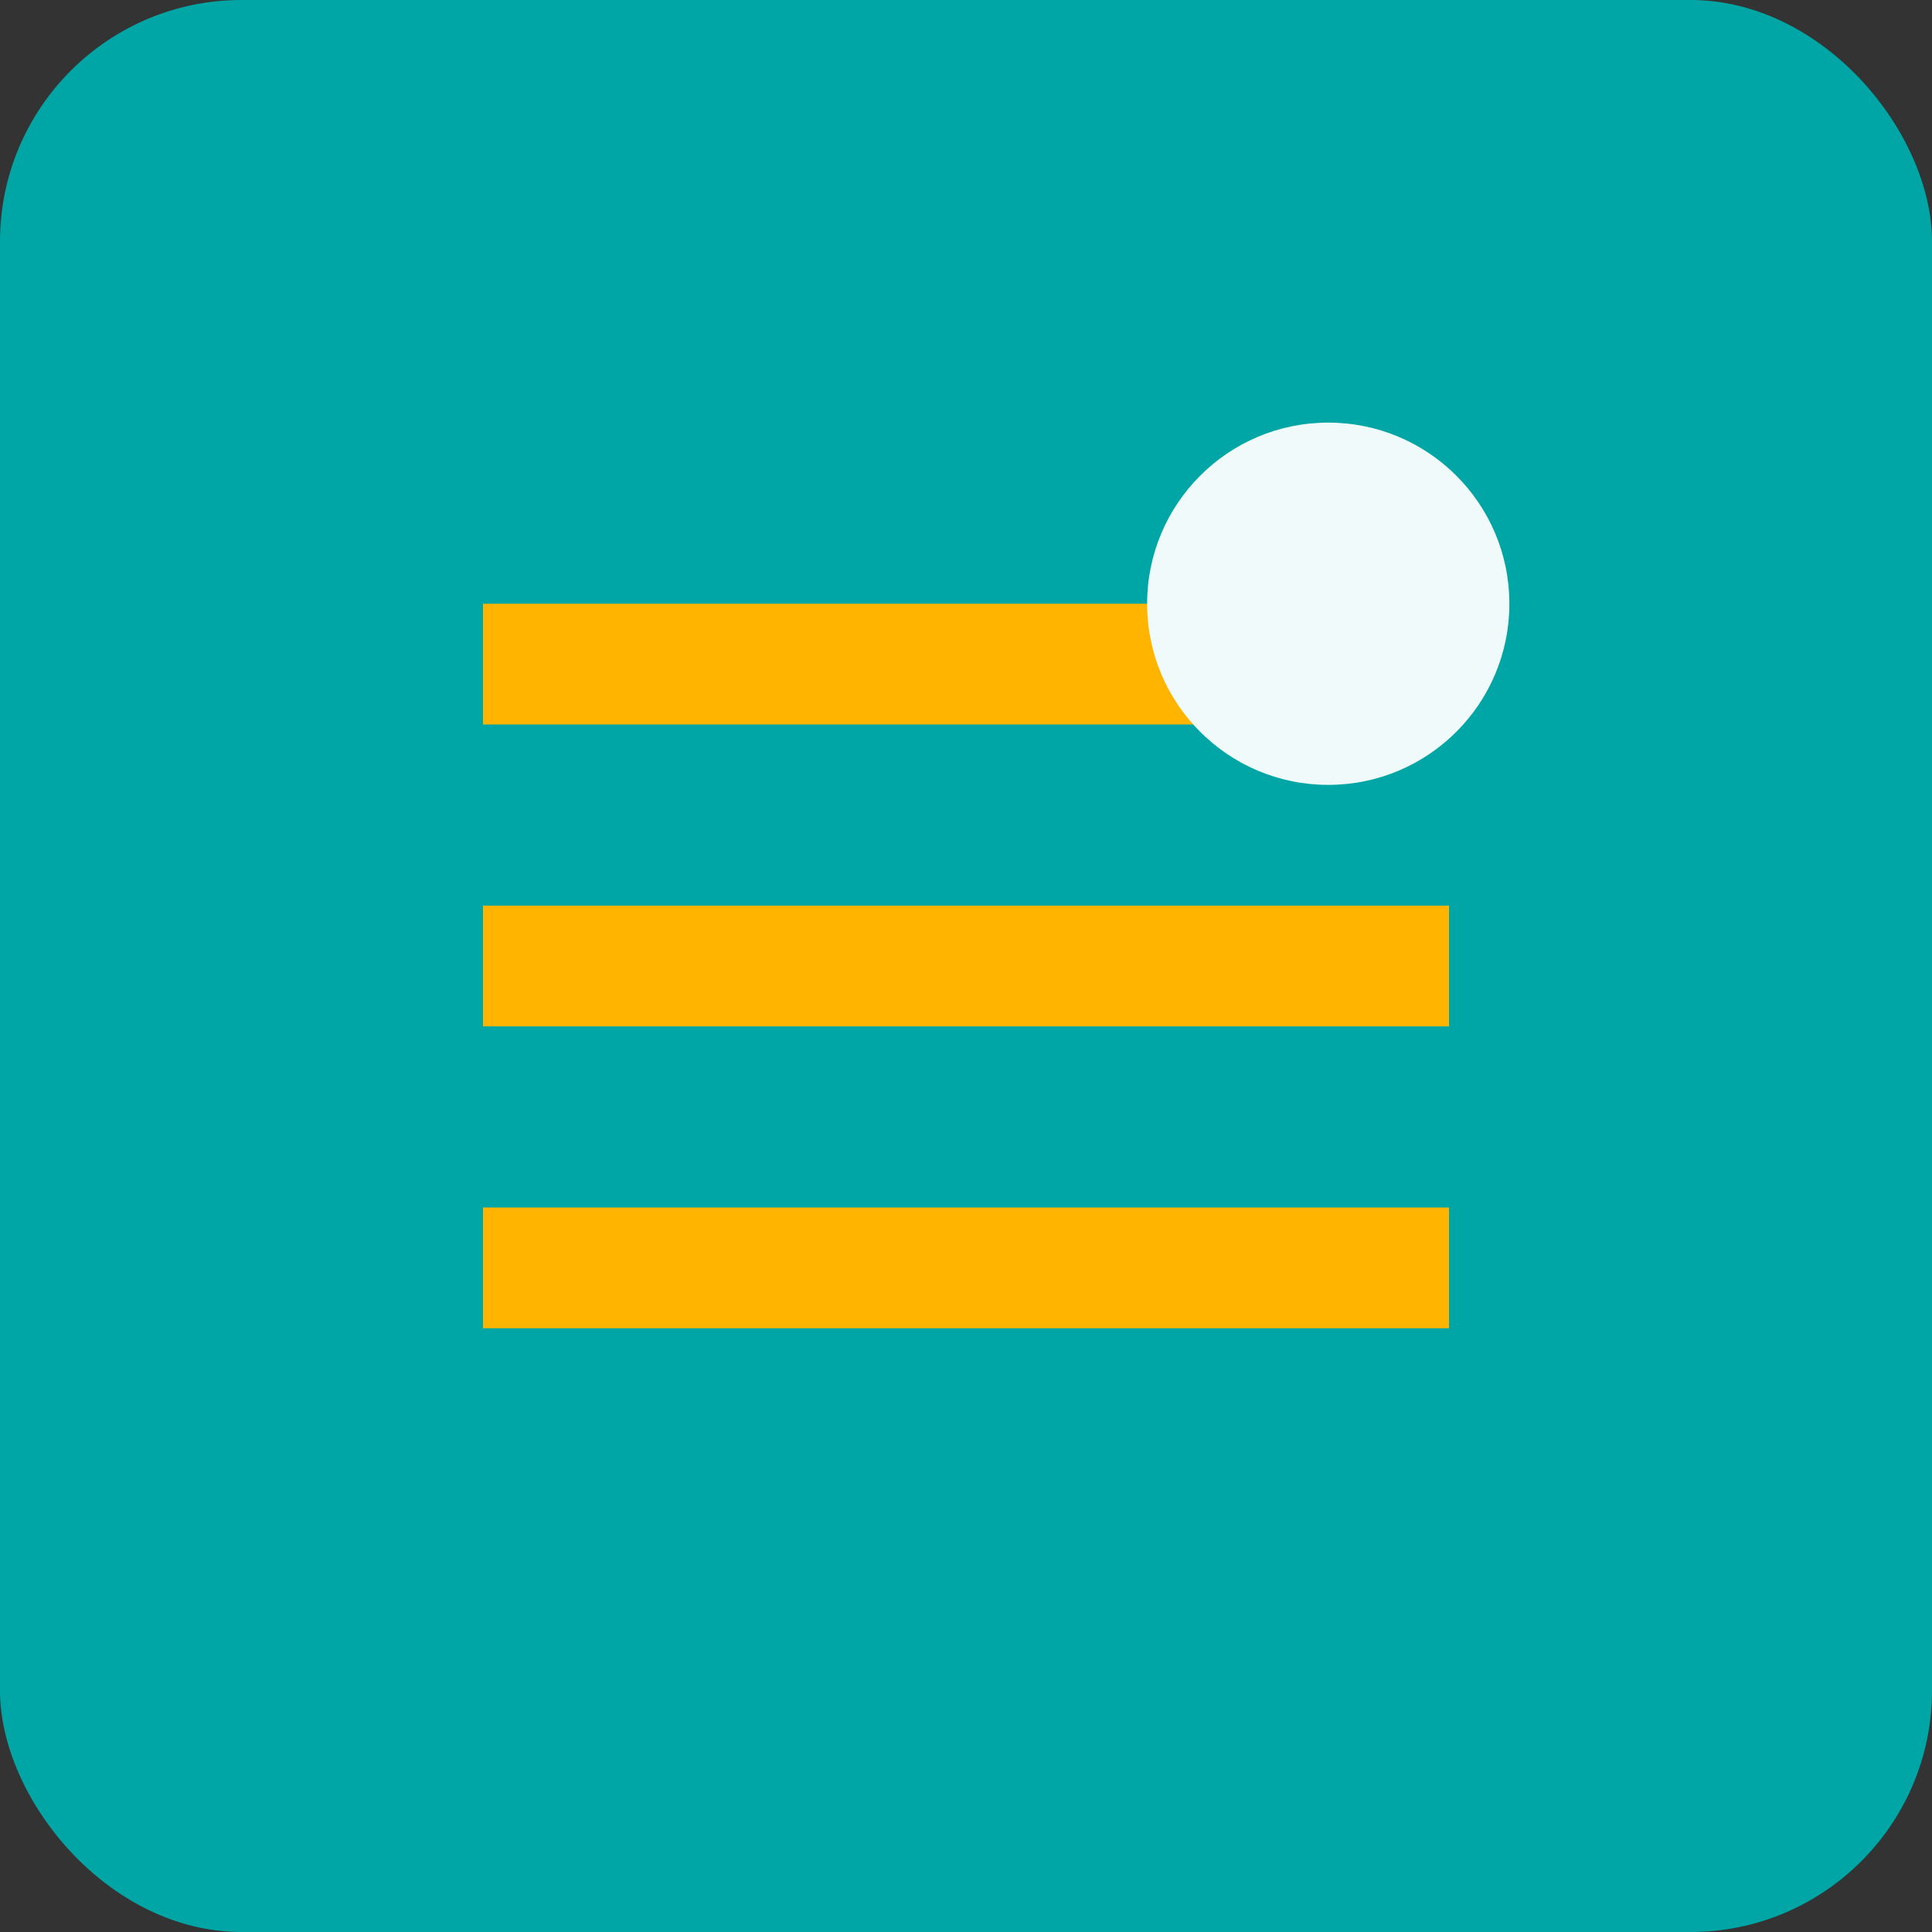 <svg xmlns="http://www.w3.org/2000/svg" width="64" height="64" viewBox="0 0 64 64">
  <rect x="0" y="0" width="64" height="64" fill="#333333" stroke="none"/>
  <rect width="64" height="64" rx="8" fill="#00A6A6"/>
  <path d="M16 20h32v4H16zm0 10h32v4H16zm0 10h32v4H16z" fill="#FFB400"/>
  <circle cx="44" cy="20" r="6" fill="#F1FAFB"/>
</svg> 